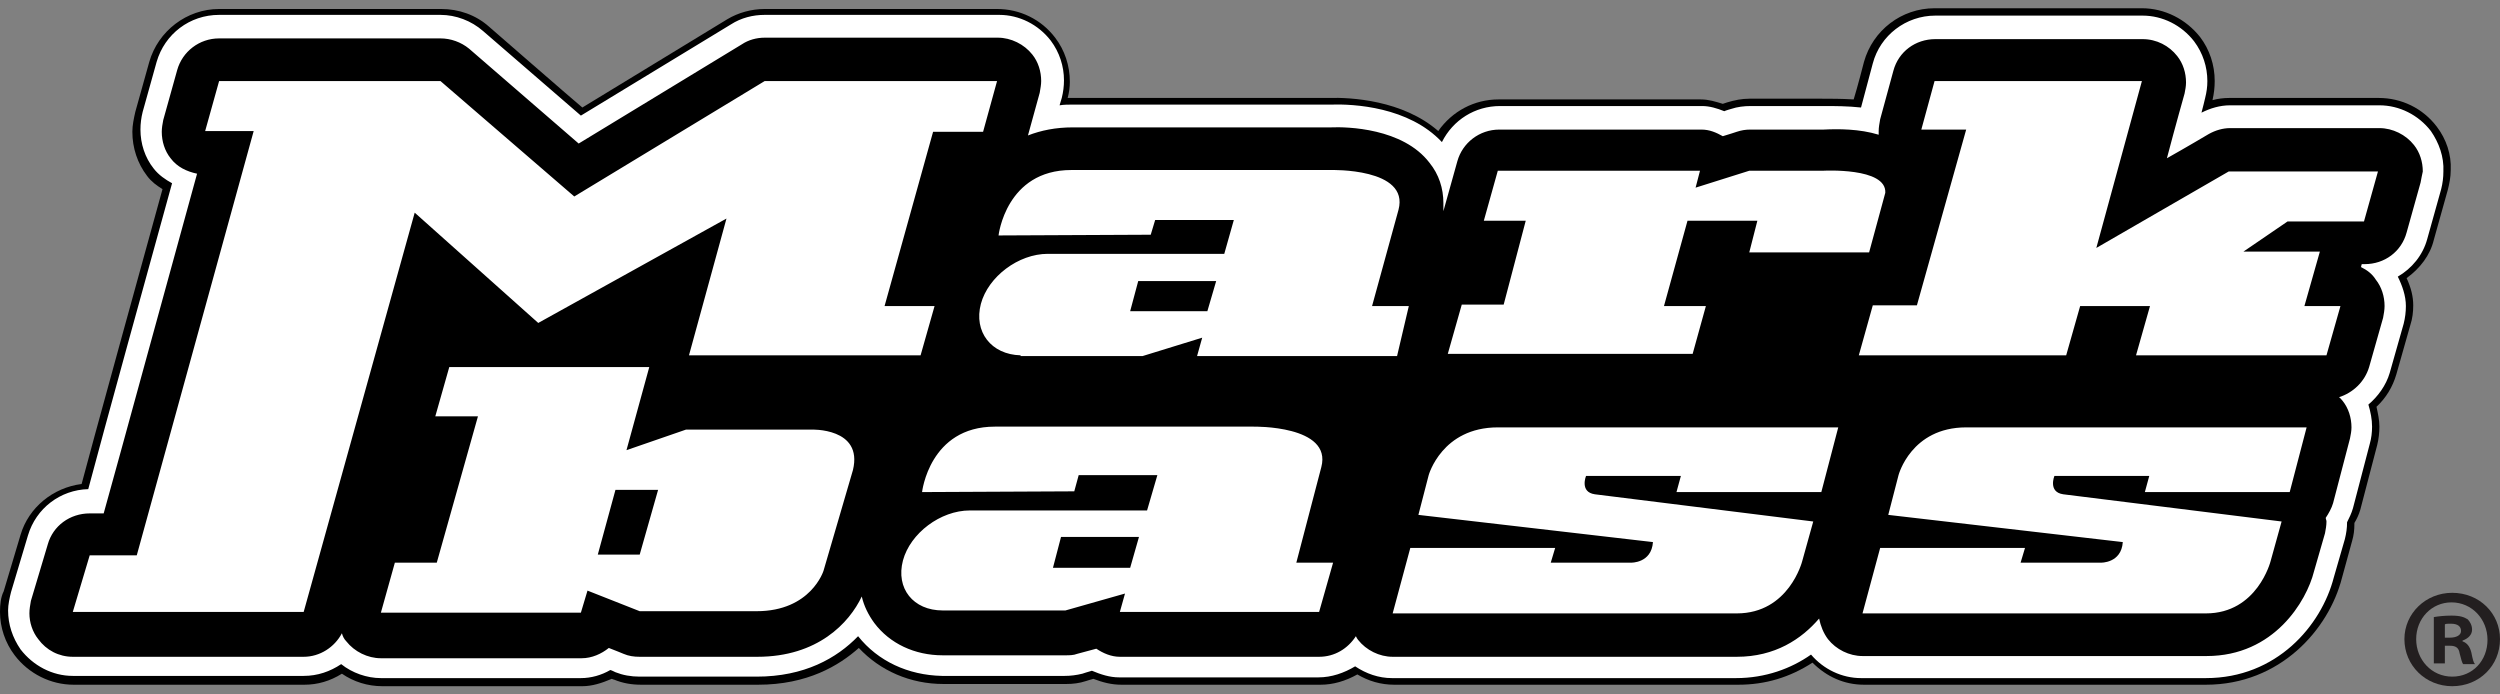 <svg width="144" height="40" viewBox="0 0 144 40" fill="none" xmlns="http://www.w3.org/2000/svg">
<rect x="0" y="0" width="144" height="40" fill="#808080" stroke="none"/>
<path d="M140.358 7.294C139.553 6.235 138.325 5.642 137.012 5.642H128.414C128.075 5.642 127.736 5.685 127.44 5.769C127.525 5.388 127.567 5.049 127.567 4.668C127.567 3.737 127.271 2.847 126.72 2.127C125.915 1.111 124.687 0.475 123.374 0.475H111.431C109.525 0.475 107.873 1.746 107.365 3.567C107.365 3.567 106.984 5.049 106.772 5.727C106.052 5.685 105.416 5.685 104.951 5.685H100.758C100.334 5.685 99.911 5.769 99.487 5.897C99.487 5.897 99.36 5.939 99.233 5.981C98.809 5.854 98.428 5.727 97.962 5.727H86.315C84.918 5.727 83.647 6.405 82.842 7.548C80.809 5.769 77.802 5.6 76.532 5.642H61.708C61.708 5.642 61.581 5.642 61.496 5.642C61.581 5.346 61.623 5.007 61.623 4.711C61.623 3.779 61.327 2.889 60.776 2.169C59.972 1.111 58.743 0.518 57.431 0.518H44.047C43.285 0.518 42.522 0.729 41.887 1.111C41.887 1.111 34.094 5.854 33.544 6.193C33.078 5.812 28.165 1.534 28.165 1.534C27.402 0.857 26.428 0.518 25.412 0.518H12.621C10.758 0.518 9.106 1.788 8.598 3.567L7.793 6.447C7.708 6.828 7.624 7.209 7.624 7.591C7.624 8.522 7.92 9.412 8.471 10.132C8.725 10.471 9.021 10.682 9.36 10.894C9.191 11.487 4.828 27.327 4.701 27.878C3.049 28.09 1.652 29.233 1.186 30.8L0.212 34.061C0.042 34.4 0 34.824 0 35.247C0 36.136 0.296 37.026 0.847 37.746C1.652 38.805 2.922 39.44 4.235 39.44H17.534C18.297 39.44 19.017 39.228 19.694 38.805C20.372 39.271 21.177 39.525 22.023 39.525H33.544C34.094 39.525 34.645 39.355 35.238 39.101C35.322 39.144 35.365 39.144 35.365 39.144C35.873 39.355 36.381 39.44 36.932 39.44H43.666C46.504 39.44 48.325 38.339 49.468 37.322C50.697 38.635 52.433 39.398 54.339 39.398H61.412C61.793 39.398 62.174 39.355 62.555 39.228C62.555 39.228 62.809 39.144 62.979 39.101C63.529 39.313 64.038 39.44 64.588 39.44H76.066C76.786 39.44 77.506 39.228 78.183 38.847C78.819 39.228 79.539 39.44 80.301 39.44H100.122C101.689 39.44 103.087 39.017 104.4 38.169C105.205 38.974 106.221 39.44 107.365 39.44H127.059C131.336 39.44 134.132 36.264 134.894 33.299L135.487 31.139C135.572 30.842 135.614 30.546 135.614 30.165V30.122C135.741 29.911 135.868 29.657 135.953 29.36L136.927 25.633C137.012 25.294 137.054 24.913 137.054 24.574C137.054 24.193 136.969 23.812 136.885 23.431C137.435 22.922 137.816 22.287 138.028 21.567L138.833 18.73C138.96 18.348 139.002 17.967 139.002 17.586C139.002 17.078 138.875 16.57 138.621 16.019C139.384 15.468 139.976 14.706 140.188 13.816L140.993 10.937C141.078 10.598 141.162 10.216 141.162 9.793C141.205 8.904 140.908 8.014 140.358 7.294Z" fill="black"/>
<path d="M140.019 7.548C139.299 6.617 138.198 6.066 137.054 6.066H128.457C127.864 6.066 127.313 6.235 126.805 6.49C126.847 6.362 127.017 5.642 127.017 5.642C127.101 5.304 127.144 5.007 127.144 4.668C127.144 3.864 126.89 3.059 126.381 2.381C125.661 1.45 124.56 0.899 123.417 0.899H111.473C109.779 0.899 108.297 2.042 107.873 3.652L107.195 6.193C106.433 6.108 105.671 6.108 105.078 6.108H100.843C100.461 6.108 100.08 6.151 99.699 6.278C99.699 6.278 99.403 6.362 99.318 6.405C98.894 6.235 98.471 6.108 98.047 6.108H86.4C84.96 6.108 83.69 6.913 83.054 8.184C81.148 6.151 77.972 5.981 76.659 6.024H61.836C61.539 6.024 61.285 6.024 61.031 6.066L61.158 5.642C61.242 5.304 61.285 4.965 61.285 4.626C61.285 3.821 61.031 3.017 60.523 2.339C59.803 1.407 58.701 0.857 57.558 0.857H44.047C43.37 0.857 42.692 1.026 42.099 1.407C42.099 1.407 36.381 4.88 33.459 6.659C31.257 4.753 27.826 1.788 27.826 1.788C27.148 1.195 26.259 0.857 25.37 0.857H12.621C10.927 0.857 9.487 1.958 9.021 3.567L8.217 6.447C8.132 6.786 8.09 7.125 8.09 7.464C8.09 8.268 8.344 9.073 8.852 9.708C9.148 10.089 9.53 10.344 9.911 10.555C8.555 15.468 6.014 24.659 5.083 28.174C3.473 28.217 2.075 29.275 1.61 30.842L0.635 34.104C0.551 34.442 0.466 34.824 0.466 35.162C0.466 35.967 0.72 36.73 1.186 37.407C1.906 38.339 3.007 38.932 4.193 38.932H17.492C18.297 38.932 19.017 38.678 19.652 38.254C20.287 38.762 21.134 39.059 21.939 39.059H33.459C34.052 39.059 34.645 38.889 35.153 38.593C35.196 38.593 35.45 38.72 35.45 38.72C35.873 38.889 36.339 38.974 36.847 38.974H43.581C46.334 38.974 48.198 37.915 49.426 36.645C50.57 38.085 52.306 38.889 54.254 38.932H61.327C61.666 38.932 62.005 38.889 62.344 38.805C62.344 38.805 62.725 38.678 62.894 38.635C63.403 38.847 63.911 39.017 64.461 39.017H75.939C76.701 39.017 77.421 38.762 78.057 38.381C78.692 38.805 79.412 39.059 80.174 39.059H99.996C101.69 39.059 103.172 38.508 104.315 37.704C105.035 38.551 106.094 39.059 107.195 39.059H127.059C131.125 39.059 133.708 36.052 134.428 33.257L135.064 31.054C135.148 30.715 135.191 30.419 135.191 30.08C135.318 29.826 135.445 29.572 135.53 29.275L136.504 25.548C136.588 25.252 136.631 24.913 136.631 24.574C136.631 24.151 136.546 23.727 136.419 23.304C136.97 22.838 137.435 22.202 137.647 21.482L138.452 18.645C138.537 18.306 138.579 17.967 138.579 17.628C138.579 17.035 138.367 16.442 138.113 15.934C138.918 15.468 139.553 14.706 139.807 13.774L140.612 10.894C140.697 10.555 140.739 10.217 140.739 9.878C140.781 9.031 140.485 8.226 140.019 7.548ZM139.426 10.513L138.621 13.393C138.325 14.494 137.351 15.214 136.207 15.214C136.207 15.214 136.08 15.214 136.038 15.214C136.038 15.214 135.995 15.341 135.995 15.384C136.334 15.553 136.631 15.765 136.843 16.104C137.181 16.527 137.351 17.078 137.351 17.628C137.351 17.84 137.308 18.094 137.266 18.306L136.461 21.144C136.207 21.991 135.53 22.626 134.725 22.88C134.81 22.922 134.852 23.007 134.937 23.092C135.275 23.515 135.445 24.066 135.445 24.617C135.445 24.828 135.403 25.04 135.36 25.252L134.386 28.979C134.301 29.275 134.132 29.572 133.963 29.826C133.963 29.911 134.005 29.953 134.005 30.038C134.005 30.25 133.963 30.504 133.92 30.715L133.285 32.918C132.861 34.612 130.998 37.788 127.101 37.788H107.28C106.518 37.788 105.755 37.407 105.29 36.814C105.035 36.475 104.866 36.052 104.781 35.628C103.765 36.814 102.24 37.831 100.038 37.831H80.217C79.454 37.831 78.692 37.45 78.226 36.857C78.184 36.814 78.141 36.73 78.099 36.645C77.633 37.365 76.871 37.831 75.981 37.831H64.504C63.995 37.831 63.53 37.619 63.148 37.365C62.682 37.492 62.047 37.661 62.047 37.661C61.836 37.746 61.581 37.746 61.37 37.746H54.297C52.687 37.746 51.247 37.068 50.358 35.882C50.019 35.417 49.765 34.908 49.638 34.358C48.918 35.882 47.097 37.831 43.624 37.831H36.847C36.508 37.831 36.212 37.788 35.916 37.661C35.916 37.661 35.407 37.45 35.068 37.322C34.645 37.661 34.094 37.915 33.501 37.915H21.939C21.177 37.915 20.414 37.534 19.948 36.941C19.821 36.814 19.737 36.645 19.694 36.475C19.271 37.28 18.424 37.831 17.492 37.831H4.193C3.388 37.831 2.668 37.45 2.203 36.814C1.864 36.391 1.694 35.84 1.694 35.332C1.694 35.078 1.737 34.866 1.779 34.612L2.753 31.351C3.05 30.292 4.024 29.572 5.167 29.572C5.167 29.572 5.633 29.572 5.972 29.572C6.734 26.861 10.165 14.282 11.351 10.005C10.758 9.878 10.207 9.624 9.826 9.115C9.487 8.692 9.318 8.141 9.318 7.591C9.318 7.379 9.36 7.125 9.403 6.913L10.207 4.033C10.504 2.974 11.478 2.212 12.621 2.212H25.37C25.962 2.212 26.555 2.424 27.021 2.805C27.021 2.805 31.468 6.659 33.332 8.268C35.619 6.871 42.734 2.551 42.734 2.551C43.115 2.297 43.581 2.17 44.047 2.17H57.473C58.236 2.17 58.998 2.551 59.464 3.144C59.803 3.567 59.972 4.118 59.972 4.668C59.972 4.88 59.93 5.092 59.887 5.346L59.21 7.802C59.972 7.506 60.819 7.337 61.793 7.337H76.659C77.591 7.294 80.81 7.379 82.334 9.37C82.885 10.047 83.139 10.852 83.139 11.699V12.165L83.944 9.285C84.24 8.226 85.214 7.464 86.358 7.464H98.005C98.471 7.464 98.852 7.633 99.233 7.845C99.53 7.76 100.038 7.591 100.038 7.591C100.292 7.506 100.546 7.464 100.8 7.464H105.035C105.883 7.421 107.111 7.421 108.212 7.76C108.212 7.675 108.212 7.633 108.212 7.548C108.212 7.337 108.254 7.125 108.297 6.871L109.059 4.075C109.355 2.974 110.33 2.254 111.473 2.254H123.417C124.221 2.254 124.941 2.635 125.407 3.228C125.746 3.652 125.915 4.202 125.915 4.753C125.915 4.965 125.873 5.177 125.831 5.388C125.831 5.388 125.28 7.337 124.814 9.115C125.873 8.522 127.228 7.718 127.228 7.718C127.61 7.506 128.033 7.379 128.457 7.379H137.054C137.817 7.379 138.579 7.76 139.045 8.353C139.384 8.777 139.553 9.327 139.553 9.878C139.511 10.047 139.468 10.301 139.426 10.513ZM53.831 17.628H50.951L53.746 7.591H56.626L57.431 4.668H44.047L33.078 11.318L25.37 4.668H12.621L11.817 7.548H14.612L7.878 31.986H5.167L4.193 35.247H17.492L23.887 12.249L31.003 18.602L41.845 12.588L39.685 20.466H53.026L53.831 17.628ZM98.259 17.628H95.845L97.2 12.715H101.224L100.758 14.537H107.661L108.593 11.106C108.678 9.624 104.993 9.835 104.993 9.835H100.758L97.666 10.809L97.92 9.835H86.273L85.468 12.715H87.882L86.612 17.544H84.198L83.393 20.381H97.497L98.259 17.628ZM46.715 24.744H39.516L36.085 25.93L37.398 21.144H25.878L25.073 23.981H27.53L25.158 32.41H22.744L21.939 35.289H33.459L33.84 34.019L36.847 35.205H43.581C46.715 35.205 47.435 32.875 47.435 32.875L49.13 27.073C49.722 24.617 46.715 24.744 46.715 24.744ZM36.847 31.944H34.433L35.45 28.217H37.906L36.847 31.944ZM82.292 27.369L81.699 29.657L95.21 31.224C95.125 32.452 93.939 32.41 93.939 32.41H89.323L89.577 31.562H81.233L80.217 35.332H100.038C103.045 35.332 103.807 32.325 103.807 32.325L104.443 30.038C104.443 30.038 92.838 28.598 91.864 28.471C90.974 28.344 91.356 27.412 91.356 27.412H96.819L96.565 28.344H104.908L105.883 24.617H86.273C83.054 24.617 82.292 27.369 82.292 27.369ZM76.108 26.904C76.744 24.489 72.212 24.574 72.212 24.574H57.304C53.534 24.574 53.111 28.344 53.111 28.344L61.878 28.301L62.132 27.369H66.664L66.071 29.402H55.906H55.864C54.17 29.402 52.433 30.715 52.01 32.282C51.586 33.892 52.602 35.162 54.297 35.162H61.37L64.8 34.188L64.504 35.247H75.981L76.786 32.41H74.668L76.108 26.904ZM65.097 32.706H60.65L61.115 30.927H65.605L65.097 32.706ZM109.355 27.369L108.763 29.657L122.273 31.224C122.188 32.452 121.003 32.41 121.003 32.41H116.386L116.64 31.562H108.297L107.28 35.332H127.059C130.024 35.332 130.786 32.325 130.786 32.325L131.421 30.038C131.421 30.038 119.817 28.598 118.843 28.471C117.953 28.344 118.334 27.412 118.334 27.412H123.798L123.544 28.344H131.887L132.861 24.617H113.252C110.075 24.617 109.355 27.369 109.355 27.369ZM120.748 14.282L123.374 4.668H111.431L110.668 7.464H113.252L110.414 17.586H107.873L107.068 20.466H119.012L119.817 17.628H123.84L123.035 20.466H134.005L134.81 17.628H132.734L133.624 14.494H129.219L131.76 12.758H136.165L136.97 9.878H128.372L120.748 14.282ZM81.148 17.628H79.031L80.555 12.08C81.191 9.666 76.659 9.793 76.659 9.793H61.708C57.939 9.793 57.516 13.562 57.516 13.562L66.282 13.52L66.537 12.673H71.068L70.518 14.621H60.353C58.659 14.621 56.922 15.934 56.499 17.501C56.075 19.111 57.092 20.424 58.786 20.466V20.508H65.817L69.247 19.45L68.951 20.508H80.471L81.148 17.628ZM69.544 17.925H65.097L65.562 16.188H70.052L69.544 17.925Z" fill="white"/>
<path d="M144 36.814C144 38.339 142.814 39.525 141.247 39.525C139.722 39.525 138.494 38.339 138.494 36.814C138.494 35.332 139.722 34.146 141.247 34.146C142.814 34.146 144 35.332 144 36.814ZM139.172 36.814C139.172 38 140.061 38.974 141.247 38.974C142.433 38.974 143.28 38.042 143.28 36.856C143.28 35.671 142.391 34.697 141.205 34.697C140.061 34.697 139.172 35.628 139.172 36.814ZM140.824 38.212H140.188V35.544C140.442 35.501 140.781 35.459 141.205 35.459C141.713 35.459 141.925 35.544 142.136 35.671C142.264 35.798 142.391 36.009 142.391 36.264C142.391 36.56 142.179 36.772 141.84 36.899V36.941C142.094 37.026 142.264 37.238 142.348 37.577C142.433 38 142.475 38.169 142.56 38.254H141.882C141.798 38.169 141.755 37.915 141.671 37.619C141.628 37.322 141.459 37.195 141.12 37.195H140.824V38.212ZM140.824 36.729H141.12C141.459 36.729 141.755 36.602 141.755 36.348C141.755 36.094 141.586 35.925 141.162 35.925C140.993 35.925 140.866 35.925 140.824 35.967V36.729Z" fill="#231F20"/>
</svg>
